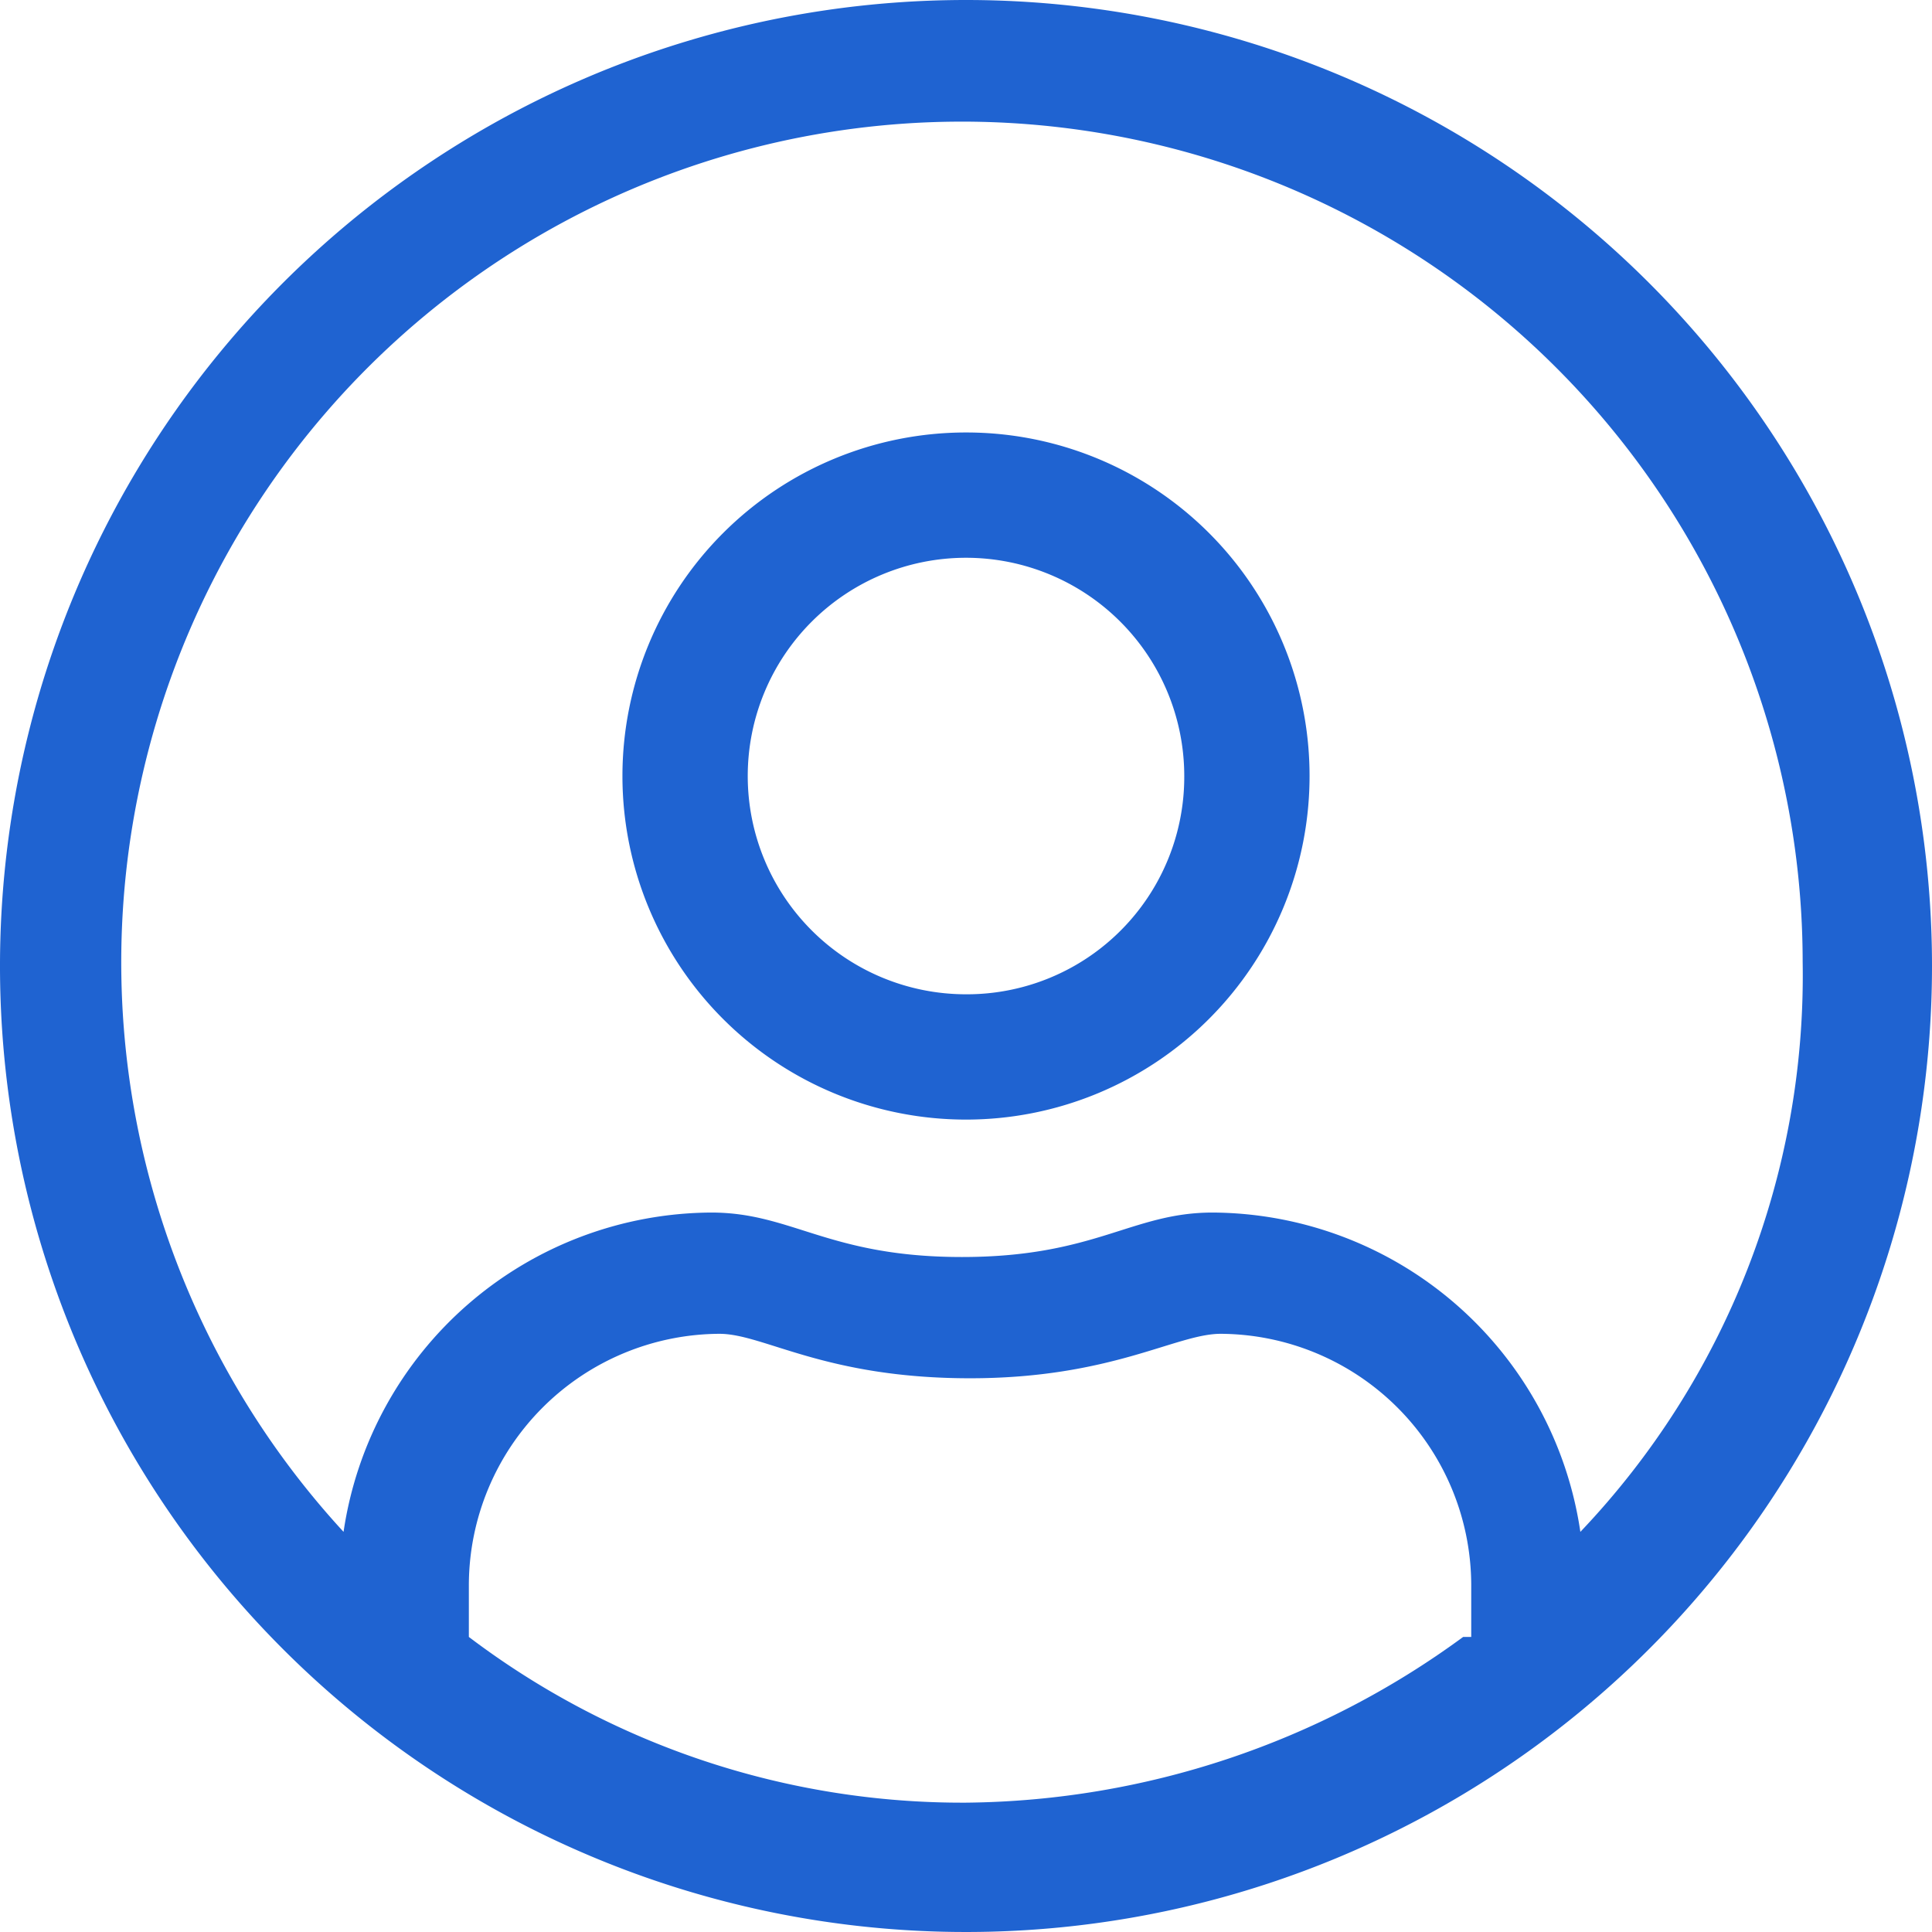 <svg xmlns="http://www.w3.org/2000/svg" width="47.8" height="47.8" viewBox="0 0 47.8 47.8"><defs><style>.a{fill:#1f63d1}</style></defs><g><path d="M389.7,84.2a23.9,23.9,0,1,0,23.9,23.9A23.9,23.9,0,0,0,389.7,84.2ZM402,124.7a21.11,21.11,0,0,1-12.3,4.1,20.216,20.216,0,0,1-12.3-4.1v-1.3a6.231,6.231,0,0,1,6.2-6.2c1.1,0,2.6,1.1,6.2,1.1,3.5,0,5.1-1.1,6.2-1.1a6.231,6.231,0,0,1,6.2,6.2v1.3Zm2.9-2.6a9.246,9.246,0,0,0-9.1-7.9c-2,0-2.9,1.1-6.2,1.1s-4.2-1.1-6.2-1.1a9.246,9.246,0,0,0-9.1,7.9A20.8,20.8,0,1,1,410.4,108,19.966,19.966,0,0,1,404.9,122.1ZM389.7,94.9a8.5,8.5,0,1,0,8.5,8.5A8.493,8.493,0,0,0,389.7,94.9Zm0,13.9a5.4,5.4,0,1,1,5.4-5.4A5.378,5.378,0,0,1,389.7,108.8Z" class="a" transform="translate(-365.8 -84.2)"/></g></svg>